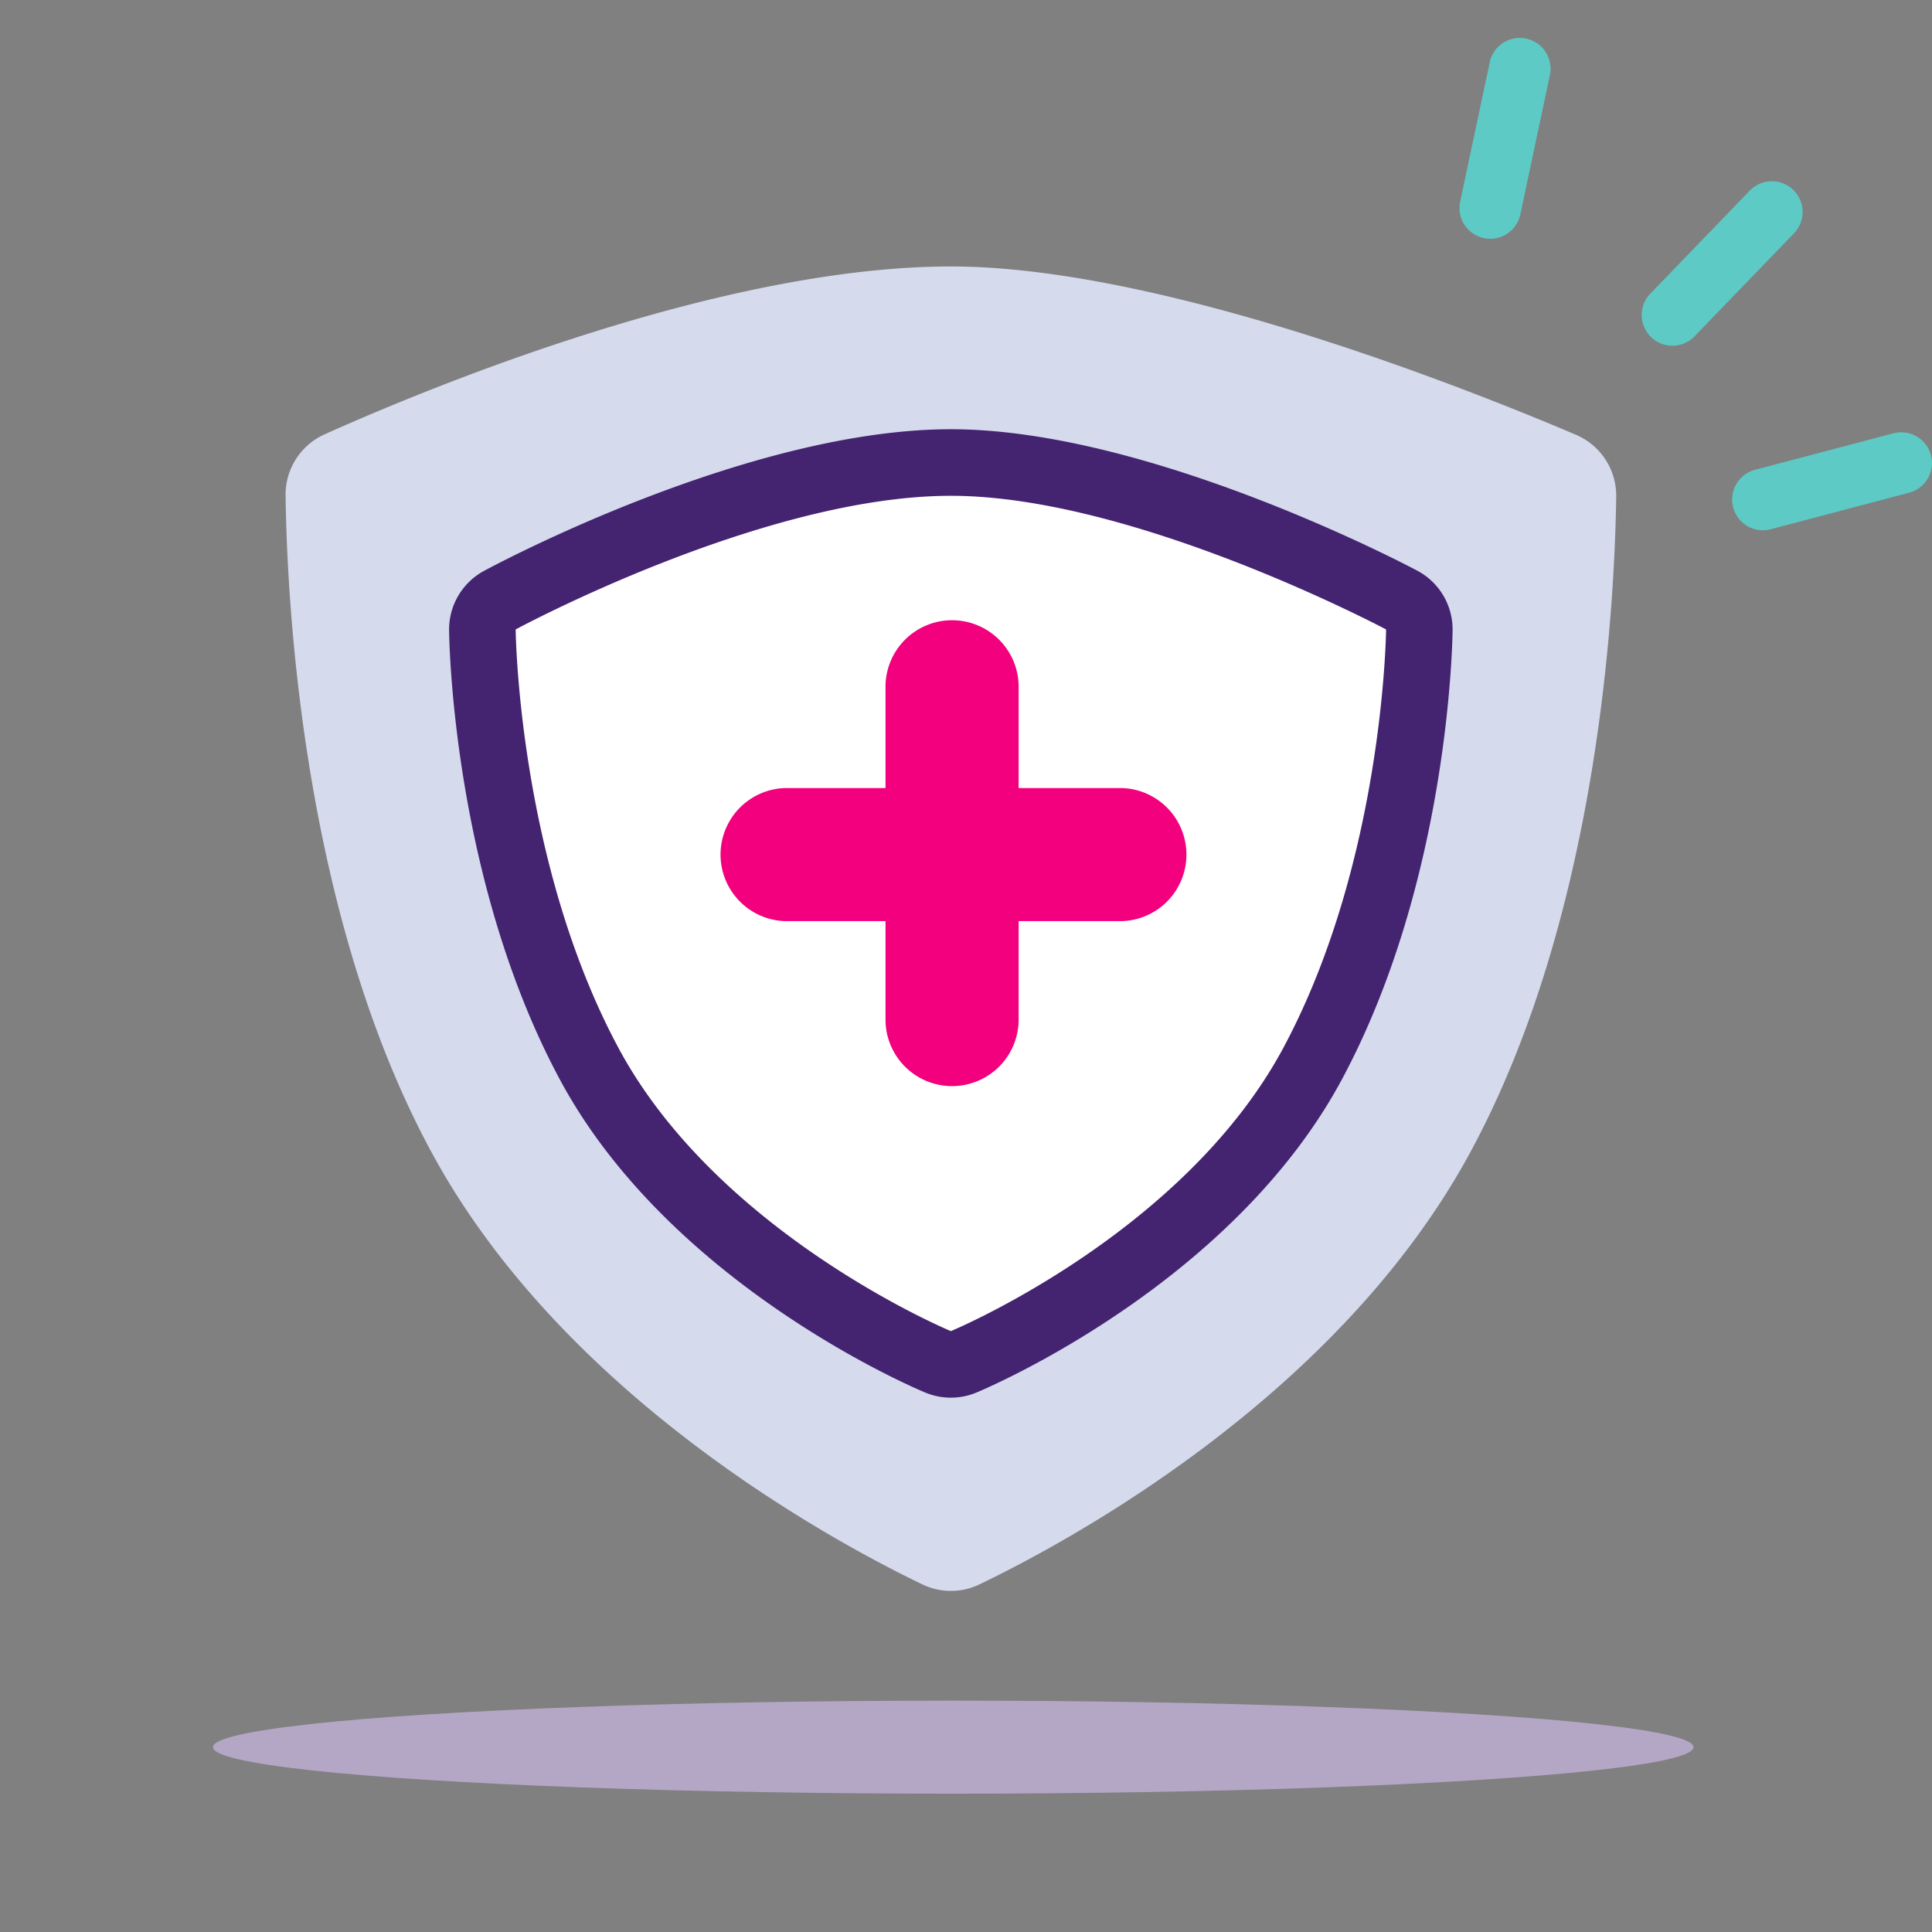 <svg id="LM" xmlns="http://www.w3.org/2000/svg" viewBox="0 0 64 64"><rect x="0" y="0" width="64" height="64" fill="#808080" stroke="none"/><defs><style>.cls-1{fill:#d5daed;}.cls-2{fill:#fff;}.cls-3{fill:#442370;}.cls-4{fill:#f2007d;}.cls-5{fill:#5dcac5;}.cls-6{fill:#b4a7c6;}</style></defs><path class="cls-1" d="M30.553,52.484a2.175,2.175,0,0,0,1.894,0c2.918-1.401,11.838-6.193,16.231-14.263,4.248-7.802,4.807-18.012,4.861-21.768a2.192,2.192,0,0,0-1.341-2.053C48.59,12.862,38.449,8.827,31.5,8.827c-7.601,0-17.285,4.009-20.739,5.557a2.192,2.192,0,0,0-1.301,2.036c.052,3.73.602,13.975,4.862,21.8C18.716,46.29,27.635,51.082,30.553,52.484Z"/><path class="cls-2" d="M31.501,45.197a1.111,1.111,0,0,1-.423-.084c-.328-.137-8.103-3.422-11.569-9.897-3.412-6.373-3.523-14.032-3.526-14.355a1.102,1.102,0,0,1,.578-.981c.344-.186,8.506-4.56,14.941-4.56,6.293,0,14.583,4.37,14.933,4.556a1.102,1.102,0,0,1,.585.984c-.003.323-.113,7.982-3.525,14.355-3.467,6.475-11.241,9.76-11.569,9.897A1.11,1.11,0,0,1,31.501,45.197Z"/><path class="cls-3" d="M31.5,16.424c6.091,0,14.416,4.427,14.416,4.427s-.072,7.638-3.396,13.846c-3.32,6.202-11.021,9.398-11.021,9.398s-7.7-3.196-11.021-9.398c-3.324-6.208-3.396-13.846-3.396-13.846s8.186-4.427,14.416-4.427m0-2.205c-6.711,0-15.111,4.501-15.465,4.693a2.205,2.205,0,0,0-1.156,1.96c.003.334.118,8.256,3.657,14.866,3.65,6.817,11.775,10.251,12.119,10.393a2.205,2.205,0,0,0,1.69,0c.344-.143,8.469-3.576,12.119-10.393,3.539-6.61,3.653-14.532,3.657-14.866a2.205,2.205,0,0,0-1.169-1.967c-.36-.191-8.886-4.686-15.451-4.686Z"/><path class="cls-4" d="M37.049,26.105H33.743V22.798a2.205,2.205,0,1,0-4.409,0v3.307H26.027a2.205,2.205,0,0,0,0,4.409h3.307v3.307a2.205,2.205,0,0,0,4.409,0V30.514h3.307a2.205,2.205,0,1,0,0-4.409Z"/><path class="cls-5" d="M49.368,7.91a.996.996,0,0,1-.212-.022,1.018,1.018,0,0,1-.786-1.207l.984-4.641a1.019,1.019,0,0,1,1.993.423L50.363,7.103A1.019,1.019,0,0,1,49.368,7.91Z"/><path class="cls-5" d="M58.393,17.567a1.019,1.019,0,0,1-.259-2.003l4.587-1.21a1.018,1.018,0,1,1,.519,1.969l-4.587,1.21A1.019,1.019,0,0,1,58.393,17.567Z"/><path class="cls-5" d="M55.401,11.453a1.019,1.019,0,0,1-.733-1.725l3.295-3.413A1.018,1.018,0,0,1,59.428,7.729l-3.295,3.413A1.015,1.015,0,0,1,55.401,11.453Z"/><ellipse class="cls-6" cx="31.577" cy="57.877" rx="24.523" ry="1.541"/></svg>